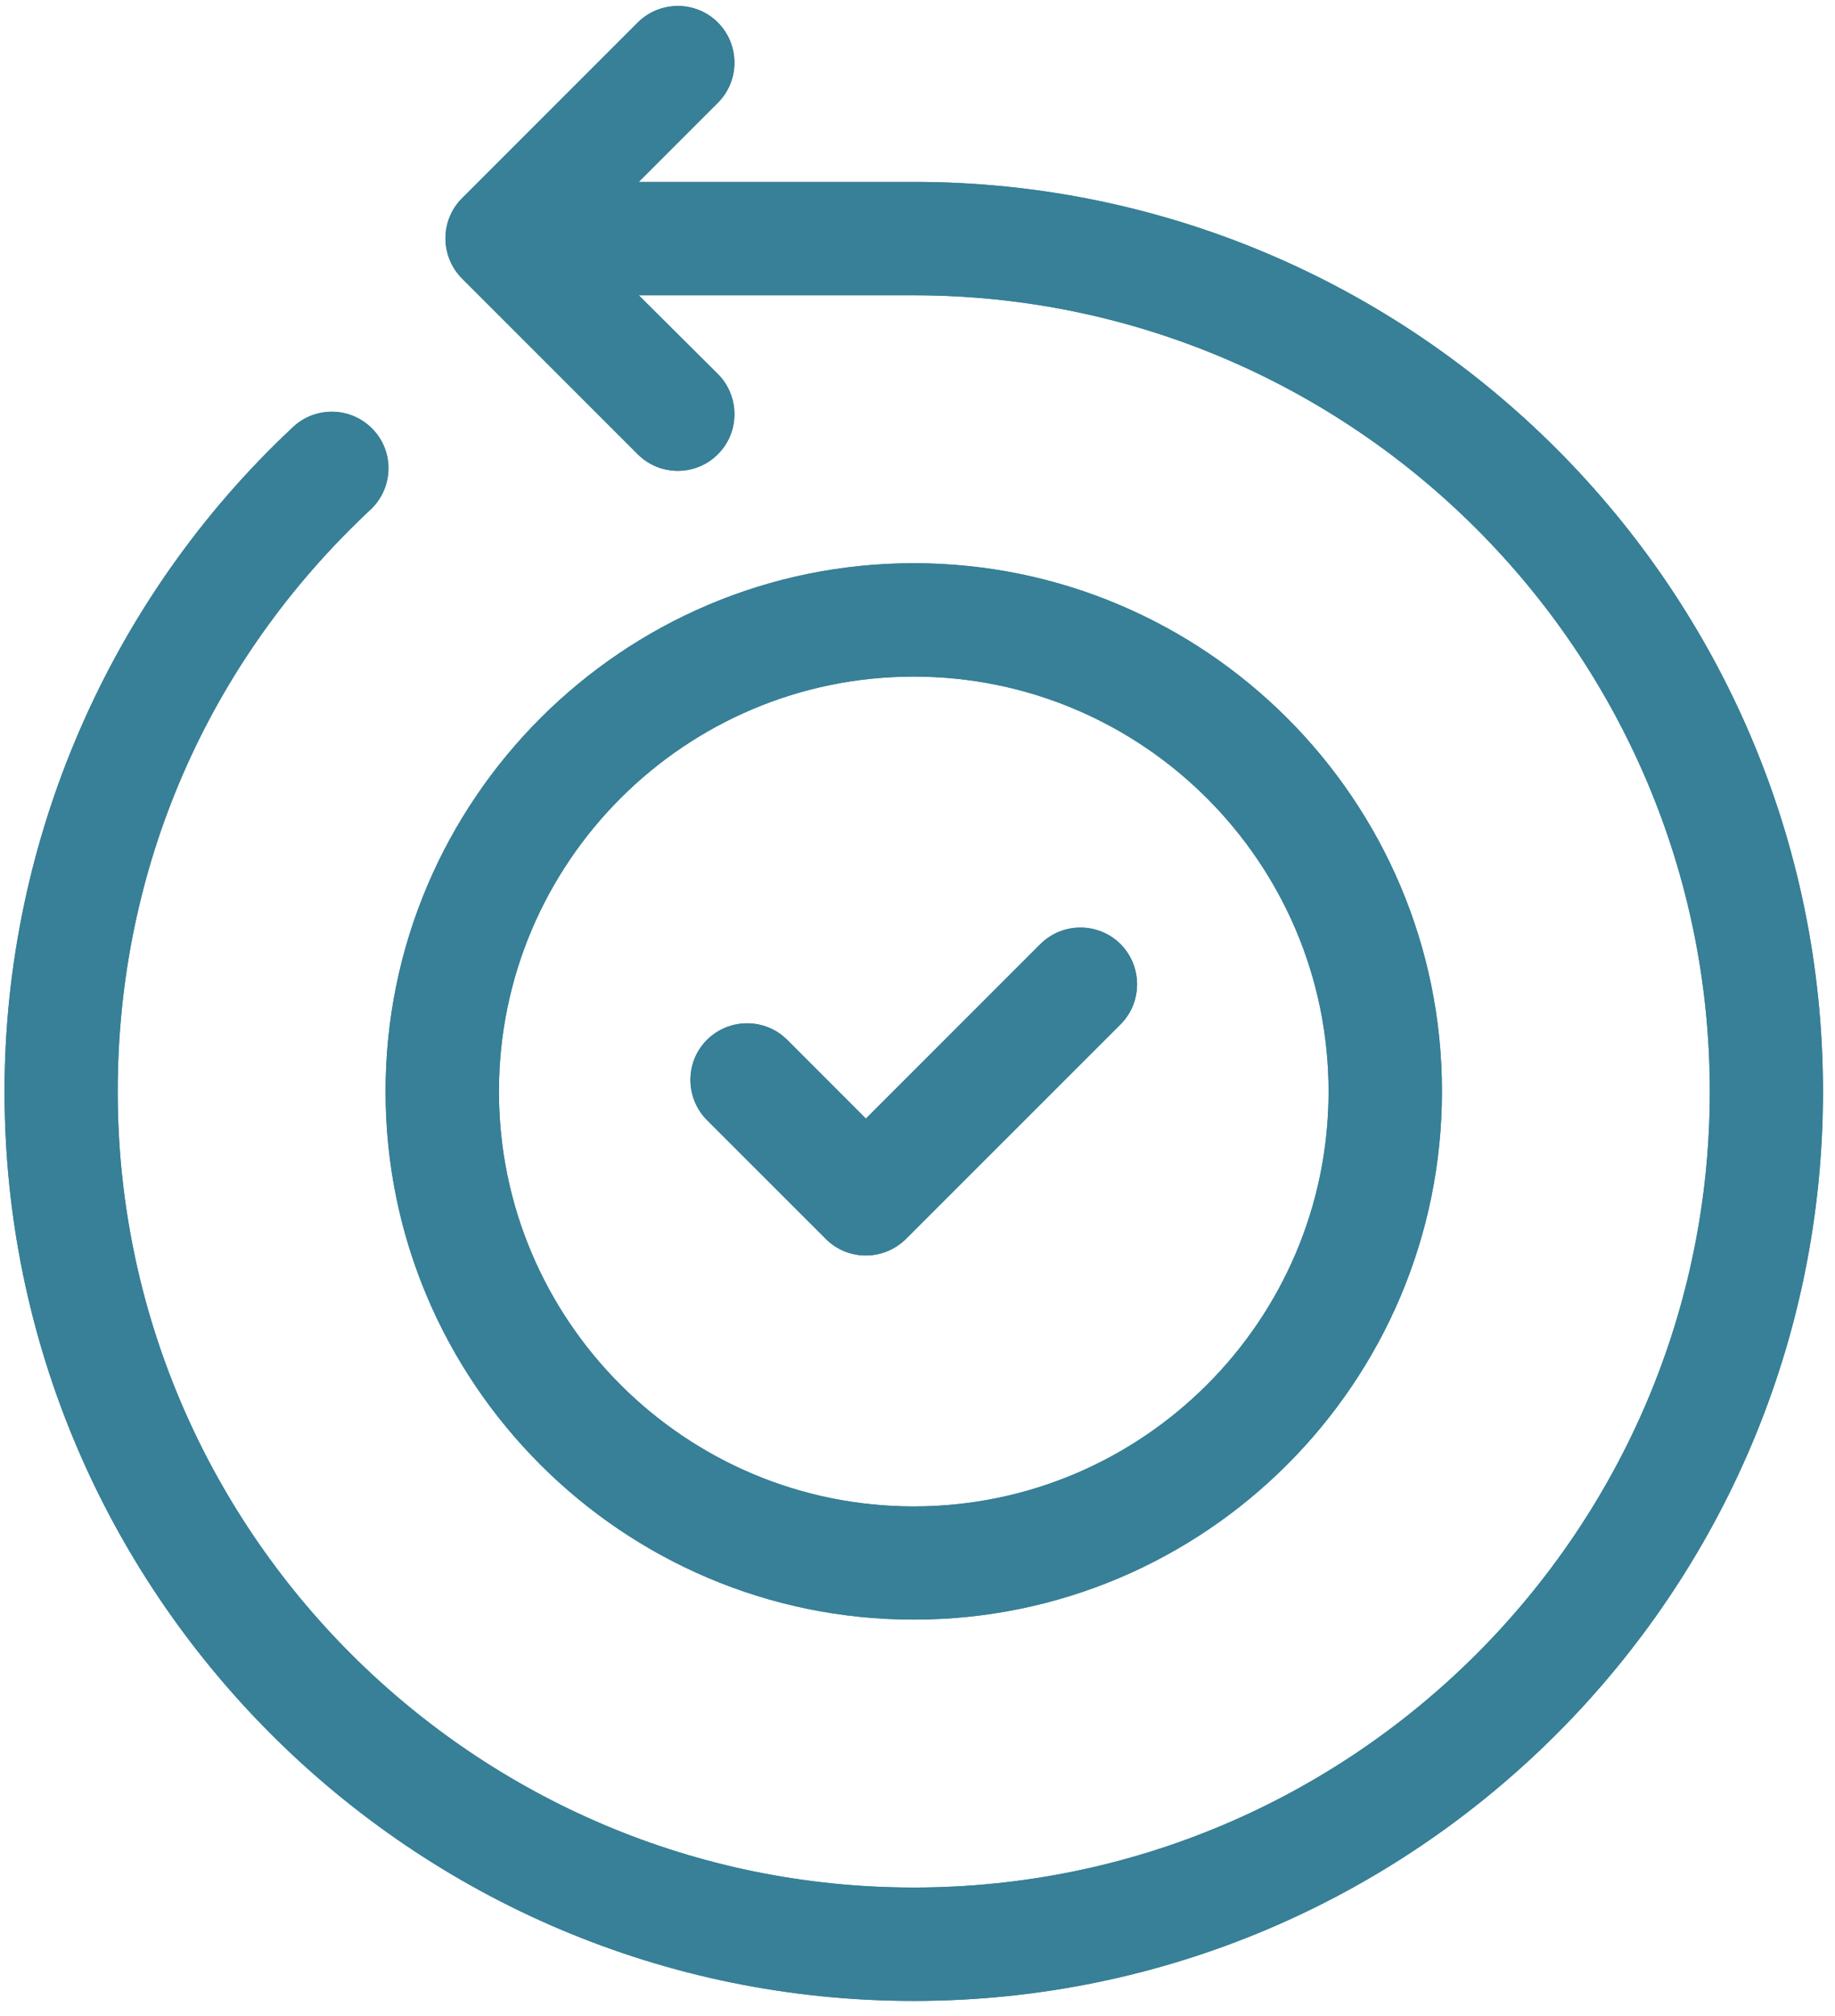 <svg xmlns="http://www.w3.org/2000/svg" xmlns:xlink="http://www.w3.org/1999/xlink" width="244" zoomAndPan="magnify" viewBox="0 0 183 201" height="268" preserveAspectRatio="xMidYMid meet" version="1.2"><defs><clipPath id="2afc248186"><path d="M 0.453 0 L 181.801 0 L 181.801 200 L 0.453 200 Z M 0.453 0 "/></clipPath><clipPath id="cf7eb40812"><path d="M 0.453 0 L 181.801 0 L 181.801 200 L 0.453 200 Z M 0.453 0 "/></clipPath></defs><g id="17853f9c23"><path style=" stroke:none;fill-rule:nonzero;fill:#378097;fill-opacity:1;" d="M 91.125 161.484 C 120.164 161.484 143.801 137.867 143.801 108.809 C 143.801 79.75 120.164 56.156 91.125 56.156 C 62.09 56.156 38.453 79.793 38.453 108.832 C 38.453 137.867 62.09 161.484 91.125 161.484 Z M 91.125 67.461 C 113.945 67.461 132.496 86.012 132.496 108.832 C 132.496 131.652 113.945 150.199 91.125 150.199 C 68.305 150.199 49.758 131.652 49.758 108.832 C 49.758 86.012 68.305 67.461 91.125 67.461 Z M 91.125 67.461 "/><g clip-rule="nonzero" clip-path="url(#2afc248186)"><path style=" stroke:none;fill-rule:nonzero;fill:#378097;fill-opacity:1;" d="M 91.125 18.137 L 63.699 18.137 L 71.594 10.242 C 73.793 8.043 73.793 4.465 71.594 2.246 C 69.395 0.047 65.816 0.047 63.598 2.246 L 46.074 19.77 C 43.875 21.969 43.875 25.547 46.074 27.766 L 63.598 45.289 C 64.707 46.398 66.148 46.945 67.594 46.945 C 69.039 46.945 70.484 46.398 71.594 45.289 C 73.793 43.09 73.793 39.512 71.594 37.293 L 63.699 29.441 L 91.125 29.441 C 134.902 29.441 170.516 65.055 170.516 108.832 C 170.516 152.609 134.902 188.199 91.125 188.199 C 47.352 188.199 11.738 152.586 11.738 108.832 C 11.738 86.598 20.699 65.996 36.945 50.816 C 39.227 48.68 39.352 45.102 37.215 42.84 C 35.082 40.559 31.5 40.453 29.238 42.566 C 10.941 59.652 0.453 83.789 0.453 108.832 C 0.453 158.824 41.133 199.504 91.125 199.504 C 141.121 199.504 181.801 158.824 181.801 108.832 C 181.801 58.836 141.121 18.137 91.125 18.137 Z M 91.125 18.137 "/></g><path style=" stroke:none;fill-rule:nonzero;fill:#378097;fill-opacity:1;" d="M 82.355 123.527 C 83.422 124.594 84.848 125.18 86.352 125.18 C 87.859 125.18 89.285 124.574 90.352 123.527 L 111.75 102.133 C 113.945 99.934 113.945 96.352 111.75 94.133 C 109.531 91.934 105.969 91.934 103.75 94.133 L 86.352 111.531 L 78.504 103.68 C 76.305 101.48 72.723 101.48 70.504 103.68 C 68.305 105.879 68.305 109.457 70.504 111.68 Z M 82.355 123.527 "/><path style=" stroke:none;fill-rule:nonzero;fill:#378097;fill-opacity:1;" d="M 91.125 161.484 C 120.164 161.484 143.801 137.867 143.801 108.809 C 143.801 79.75 120.164 56.156 91.125 56.156 C 62.09 56.156 38.453 79.793 38.453 108.832 C 38.453 137.867 62.09 161.484 91.125 161.484 Z M 91.125 67.461 C 113.945 67.461 132.496 86.012 132.496 108.832 C 132.496 131.652 113.945 150.199 91.125 150.199 C 68.305 150.199 49.758 131.652 49.758 108.832 C 49.758 86.012 68.305 67.461 91.125 67.461 Z M 91.125 67.461 "/><g clip-rule="nonzero" clip-path="url(#cf7eb40812)"><path style=" stroke:none;fill-rule:nonzero;fill:#378097;fill-opacity:1;" d="M 91.125 18.137 L 63.699 18.137 L 71.594 10.242 C 73.793 8.043 73.793 4.465 71.594 2.246 C 69.395 0.047 65.816 0.047 63.598 2.246 L 46.074 19.77 C 43.875 21.969 43.875 25.547 46.074 27.766 L 63.598 45.289 C 64.707 46.398 66.148 46.945 67.594 46.945 C 69.039 46.945 70.484 46.398 71.594 45.289 C 73.793 43.09 73.793 39.512 71.594 37.293 L 63.699 29.441 L 91.125 29.441 C 134.902 29.441 170.516 65.055 170.516 108.832 C 170.516 152.609 134.902 188.199 91.125 188.199 C 47.352 188.199 11.738 152.586 11.738 108.832 C 11.738 86.598 20.699 65.996 36.945 50.816 C 39.227 48.68 39.352 45.102 37.215 42.84 C 35.082 40.559 31.5 40.453 29.238 42.566 C 10.941 59.652 0.453 83.789 0.453 108.832 C 0.453 158.824 41.133 199.504 91.125 199.504 C 141.121 199.504 181.801 158.824 181.801 108.832 C 181.801 58.836 141.121 18.137 91.125 18.137 Z M 91.125 18.137 "/></g><path style=" stroke:none;fill-rule:nonzero;fill:#378097;fill-opacity:1;" d="M 82.355 123.527 C 83.422 124.594 84.848 125.18 86.352 125.18 C 87.859 125.18 89.285 124.574 90.352 123.527 L 111.75 102.133 C 113.945 99.934 113.945 96.352 111.75 94.133 C 109.531 91.934 105.969 91.934 103.75 94.133 L 86.352 111.531 L 78.504 103.68 C 76.305 101.48 72.723 101.48 70.504 103.68 C 68.305 105.879 68.305 109.457 70.504 111.68 Z M 82.355 123.527 "/></g></svg>